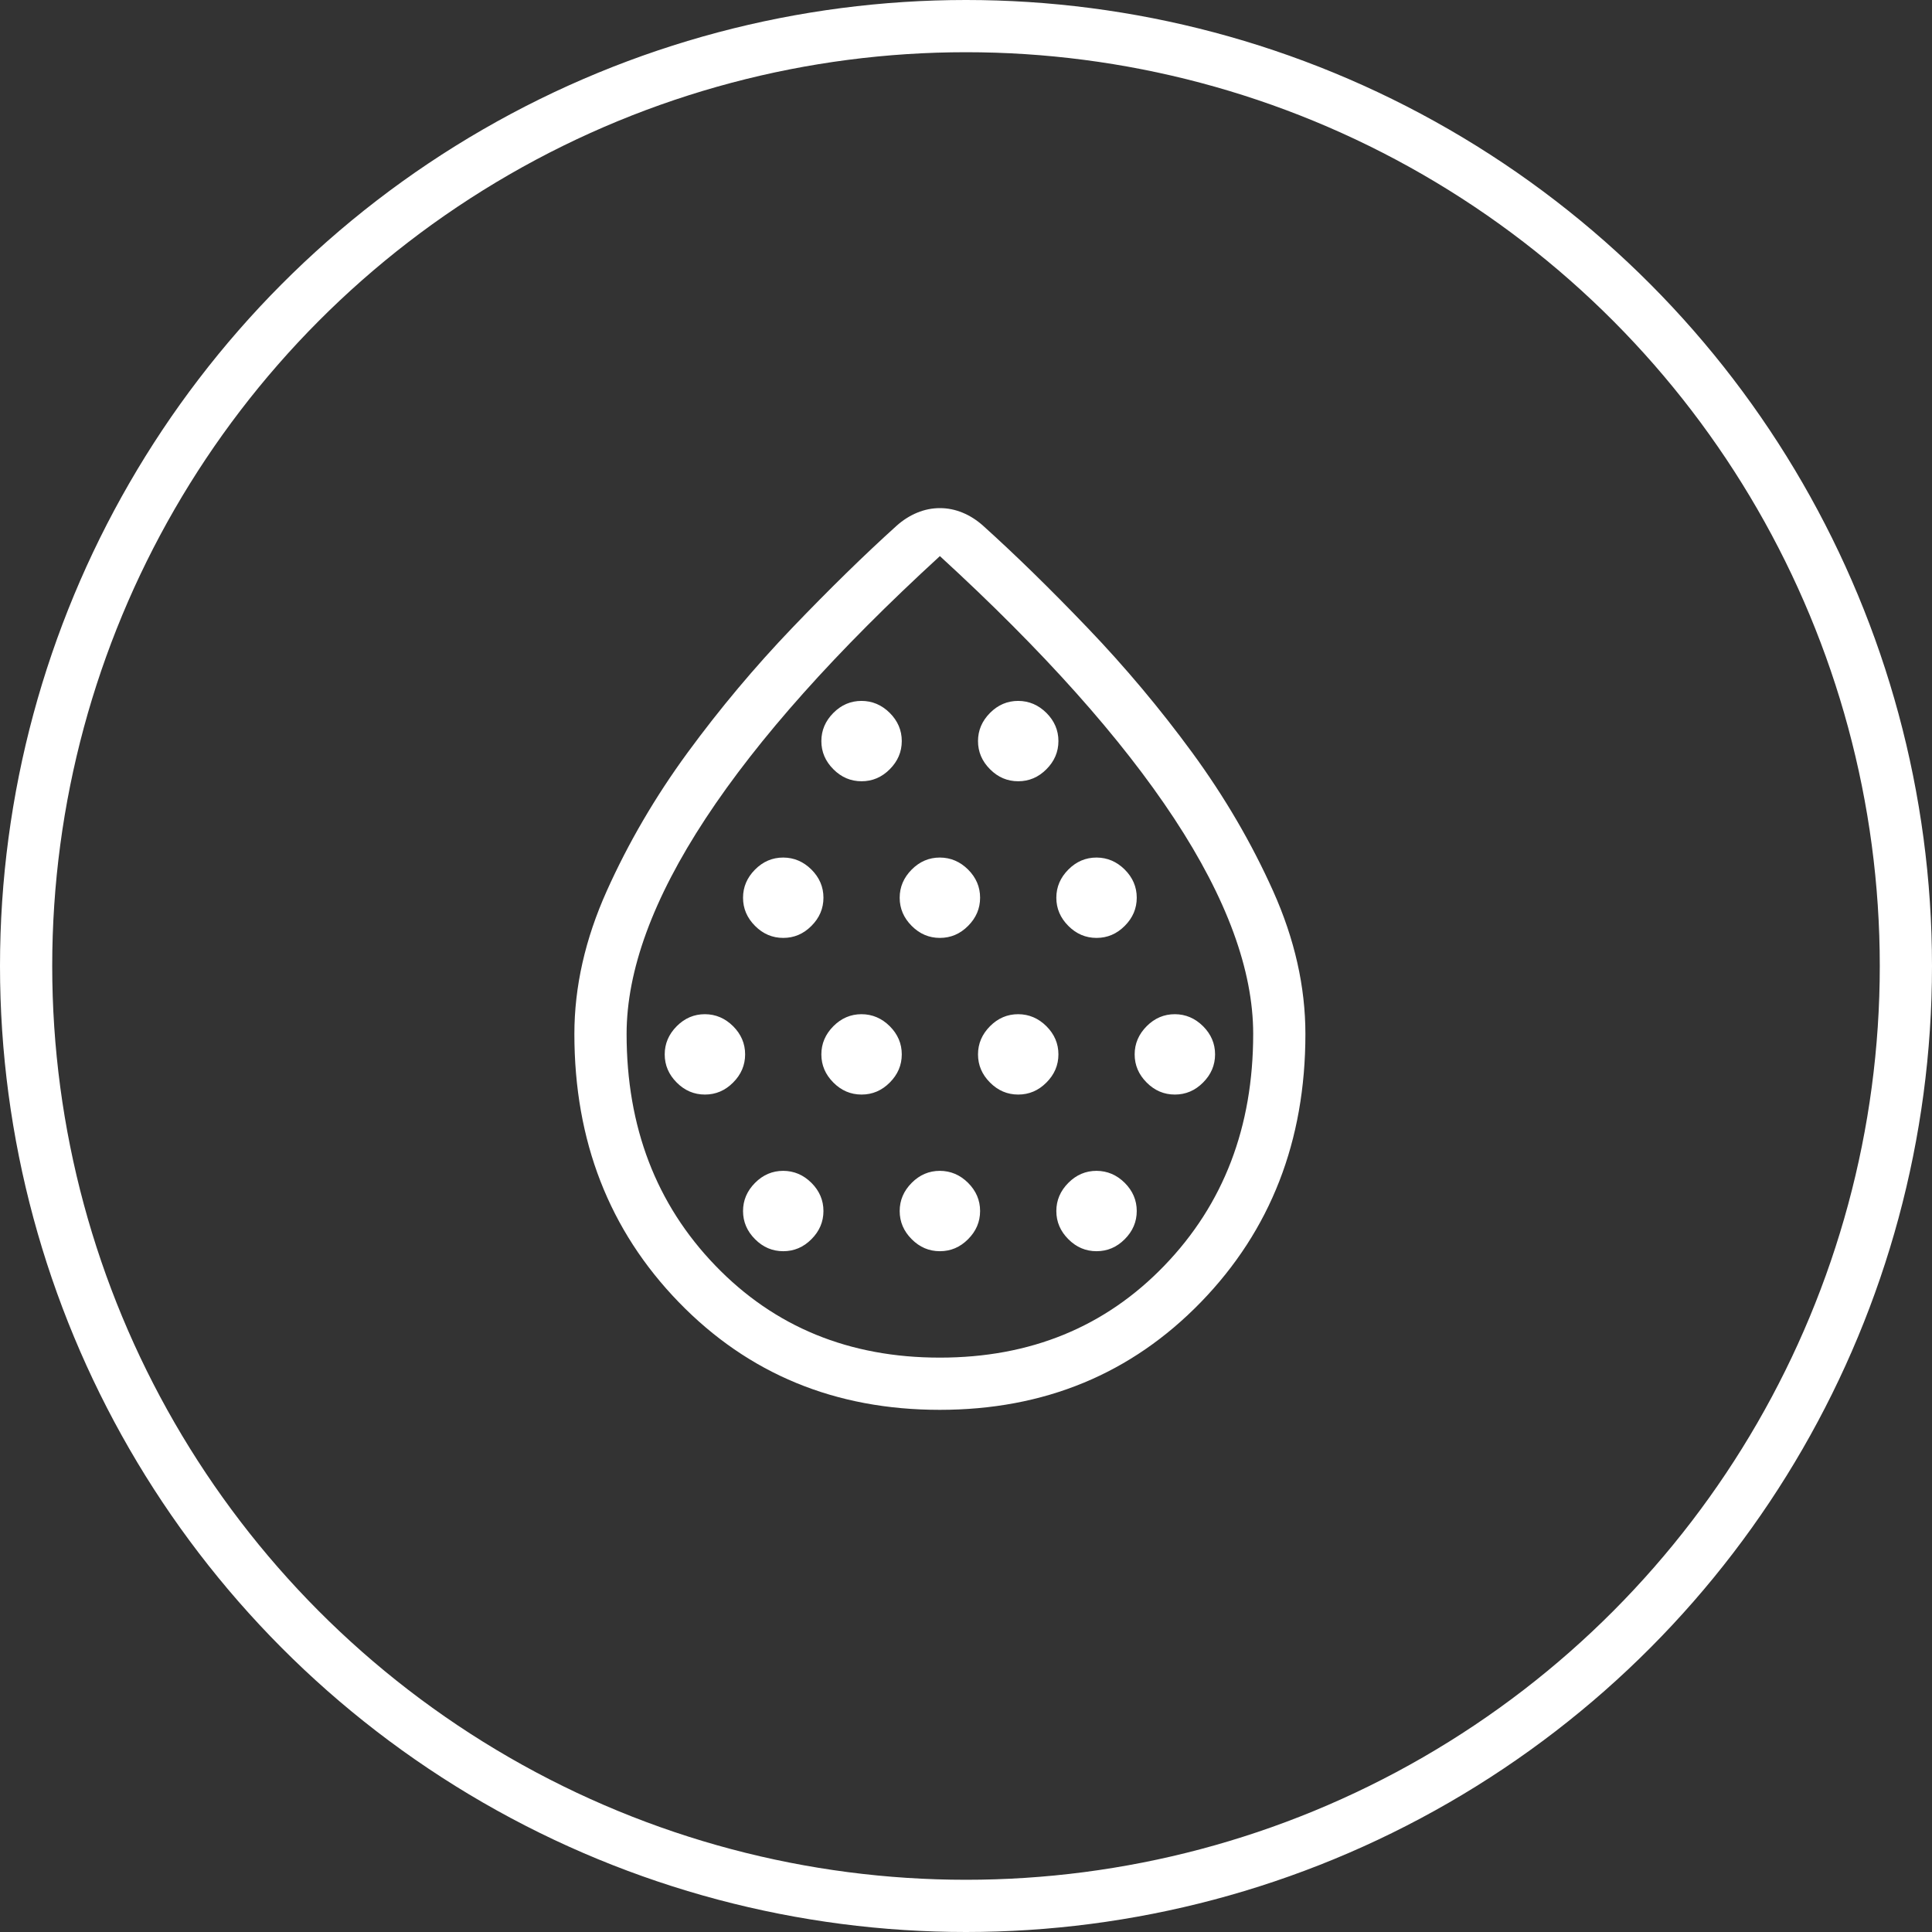 <?xml version="1.0" encoding="UTF-8"?> <svg xmlns="http://www.w3.org/2000/svg" width="37" height="37" viewBox="0 0 37 37" fill="none"><rect x="0" y="0" width="37" height="37" fill="#333333" stroke="none"/><circle cx="18.5" cy="18.5" r="18" stroke="white"></circle><path d="M13.5 20.962C13.707 20.962 13.887 20.886 14.04 20.732C14.193 20.579 14.27 20.399 14.27 20.192C14.27 19.986 14.193 19.806 14.04 19.653C13.887 19.501 13.707 19.424 13.5 19.423C13.293 19.423 13.113 19.499 12.96 19.653C12.807 19.807 12.73 19.987 12.73 20.193C12.73 20.399 12.807 20.579 12.96 20.732C13.113 20.886 13.293 20.962 13.5 20.962ZM15 17.962C15.207 17.962 15.387 17.886 15.54 17.732C15.693 17.579 15.77 17.399 15.77 17.192C15.77 16.986 15.693 16.806 15.54 16.653C15.387 16.501 15.207 16.424 15 16.423C14.793 16.423 14.613 16.499 14.46 16.653C14.307 16.807 14.23 16.987 14.23 17.193C14.23 17.399 14.307 17.579 14.46 17.732C14.613 17.886 14.793 17.962 15 17.962ZM15 23.962C15.207 23.962 15.387 23.886 15.54 23.732C15.693 23.579 15.77 23.399 15.77 23.192C15.77 22.986 15.693 22.806 15.54 22.653C15.387 22.501 15.207 22.424 15 22.423C14.793 22.423 14.613 22.499 14.46 22.653C14.307 22.807 14.23 22.987 14.23 23.193C14.23 23.399 14.307 23.579 14.46 23.732C14.613 23.886 14.793 23.962 15 23.962ZM16.5 20.962C16.707 20.962 16.887 20.886 17.04 20.732C17.193 20.579 17.27 20.399 17.27 20.192C17.27 19.986 17.193 19.806 17.04 19.653C16.887 19.501 16.707 19.424 16.5 19.423C16.293 19.423 16.113 19.499 15.96 19.653C15.807 19.807 15.73 19.987 15.73 20.193C15.73 20.399 15.807 20.579 15.96 20.732C16.113 20.886 16.293 20.962 16.5 20.962ZM16.5 14.962C16.707 14.962 16.887 14.886 17.04 14.732C17.193 14.579 17.27 14.399 17.27 14.192C17.27 13.986 17.193 13.806 17.04 13.653C16.887 13.501 16.707 13.424 16.5 13.423C16.293 13.423 16.113 13.499 15.96 13.653C15.807 13.807 15.73 13.987 15.73 14.193C15.73 14.399 15.807 14.579 15.96 14.732C16.113 14.886 16.293 14.962 16.5 14.962ZM18 17.962C18.207 17.962 18.387 17.886 18.54 17.732C18.693 17.579 18.77 17.399 18.77 17.192C18.77 16.986 18.693 16.806 18.54 16.653C18.387 16.501 18.207 16.424 18 16.423C17.793 16.423 17.613 16.499 17.46 16.653C17.307 16.807 17.23 16.987 17.23 17.193C17.23 17.399 17.307 17.579 17.46 17.732C17.613 17.886 17.793 17.962 18 17.962ZM18 23.962C18.207 23.962 18.387 23.886 18.54 23.732C18.693 23.579 18.77 23.399 18.77 23.192C18.77 22.986 18.693 22.806 18.54 22.653C18.387 22.501 18.207 22.424 18 22.423C17.793 22.423 17.613 22.499 17.46 22.653C17.307 22.807 17.23 22.987 17.23 23.193C17.23 23.399 17.307 23.579 17.46 23.732C17.613 23.886 17.793 23.962 18 23.962ZM19.5 20.962C19.707 20.962 19.887 20.886 20.04 20.732C20.193 20.579 20.27 20.399 20.27 20.192C20.27 19.986 20.193 19.806 20.04 19.653C19.887 19.501 19.707 19.424 19.5 19.423C19.293 19.423 19.113 19.499 18.96 19.653C18.807 19.807 18.73 19.987 18.73 20.193C18.73 20.399 18.807 20.579 18.96 20.732C19.113 20.886 19.293 20.962 19.5 20.962ZM19.5 14.962C19.707 14.962 19.887 14.886 20.04 14.732C20.193 14.579 20.27 14.399 20.27 14.192C20.27 13.986 20.193 13.806 20.04 13.653C19.887 13.501 19.707 13.424 19.5 13.423C19.293 13.423 19.113 13.499 18.96 13.653C18.807 13.807 18.73 13.987 18.73 14.193C18.73 14.399 18.807 14.579 18.96 14.732C19.113 14.886 19.293 14.962 19.5 14.962ZM21 17.962C21.207 17.962 21.387 17.886 21.54 17.732C21.693 17.579 21.77 17.399 21.77 17.192C21.77 16.986 21.693 16.806 21.54 16.653C21.387 16.501 21.207 16.424 21 16.423C20.793 16.423 20.613 16.499 20.46 16.653C20.307 16.807 20.23 16.987 20.23 17.193C20.23 17.399 20.307 17.579 20.46 17.732C20.613 17.886 20.793 17.962 21 17.962ZM21 23.962C21.207 23.962 21.387 23.886 21.54 23.732C21.693 23.579 21.77 23.399 21.77 23.192C21.77 22.986 21.693 22.806 21.54 22.653C21.387 22.501 21.207 22.424 21 22.423C20.793 22.423 20.613 22.499 20.46 22.653C20.307 22.807 20.23 22.987 20.23 23.193C20.23 23.399 20.307 23.579 20.46 23.732C20.613 23.886 20.793 23.962 21 23.962ZM22.5 20.962C22.707 20.962 22.887 20.886 23.04 20.732C23.193 20.579 23.27 20.399 23.27 20.192C23.27 19.986 23.193 19.806 23.04 19.653C22.887 19.501 22.707 19.424 22.5 19.423C22.293 19.423 22.113 19.499 21.96 19.653C21.807 19.807 21.73 19.987 21.73 20.193C21.73 20.399 21.807 20.579 21.96 20.732C22.113 20.886 22.293 20.962 22.5 20.962ZM17.997 27C15.998 27 14.332 26.313 12.999 24.938C11.666 23.563 11 21.851 11 19.803C11 18.897 11.207 17.983 11.62 17.063C12.033 16.143 12.548 15.261 13.167 14.415C13.787 13.569 14.456 12.772 15.173 12.023C15.891 11.274 16.558 10.622 17.173 10.067C17.293 9.96 17.424 9.877 17.566 9.818C17.707 9.76 17.852 9.731 18 9.731C18.148 9.731 18.293 9.76 18.434 9.818C18.575 9.876 18.706 9.96 18.827 10.068C19.442 10.622 20.109 11.273 20.827 12.023C21.545 12.772 22.214 13.569 22.833 14.414C23.452 15.26 23.968 16.143 24.381 17.063C24.794 17.984 25 18.897 25 19.803C25 21.851 24.333 23.563 22.998 24.938C21.662 26.313 19.996 27 17.997 27ZM18 26C19.733 26 21.167 25.413 22.3 24.237C23.433 23.062 24 21.583 24 19.8C24 18.584 23.496 17.209 22.487 15.675C21.478 14.142 19.983 12.467 18 10.65C16.017 12.467 14.521 14.142 13.513 15.675C12.505 17.209 12.001 18.584 12 19.8C12 21.584 12.567 23.063 13.7 24.238C14.833 25.414 16.267 26.001 18 26Z" fill="white"></path></svg> 